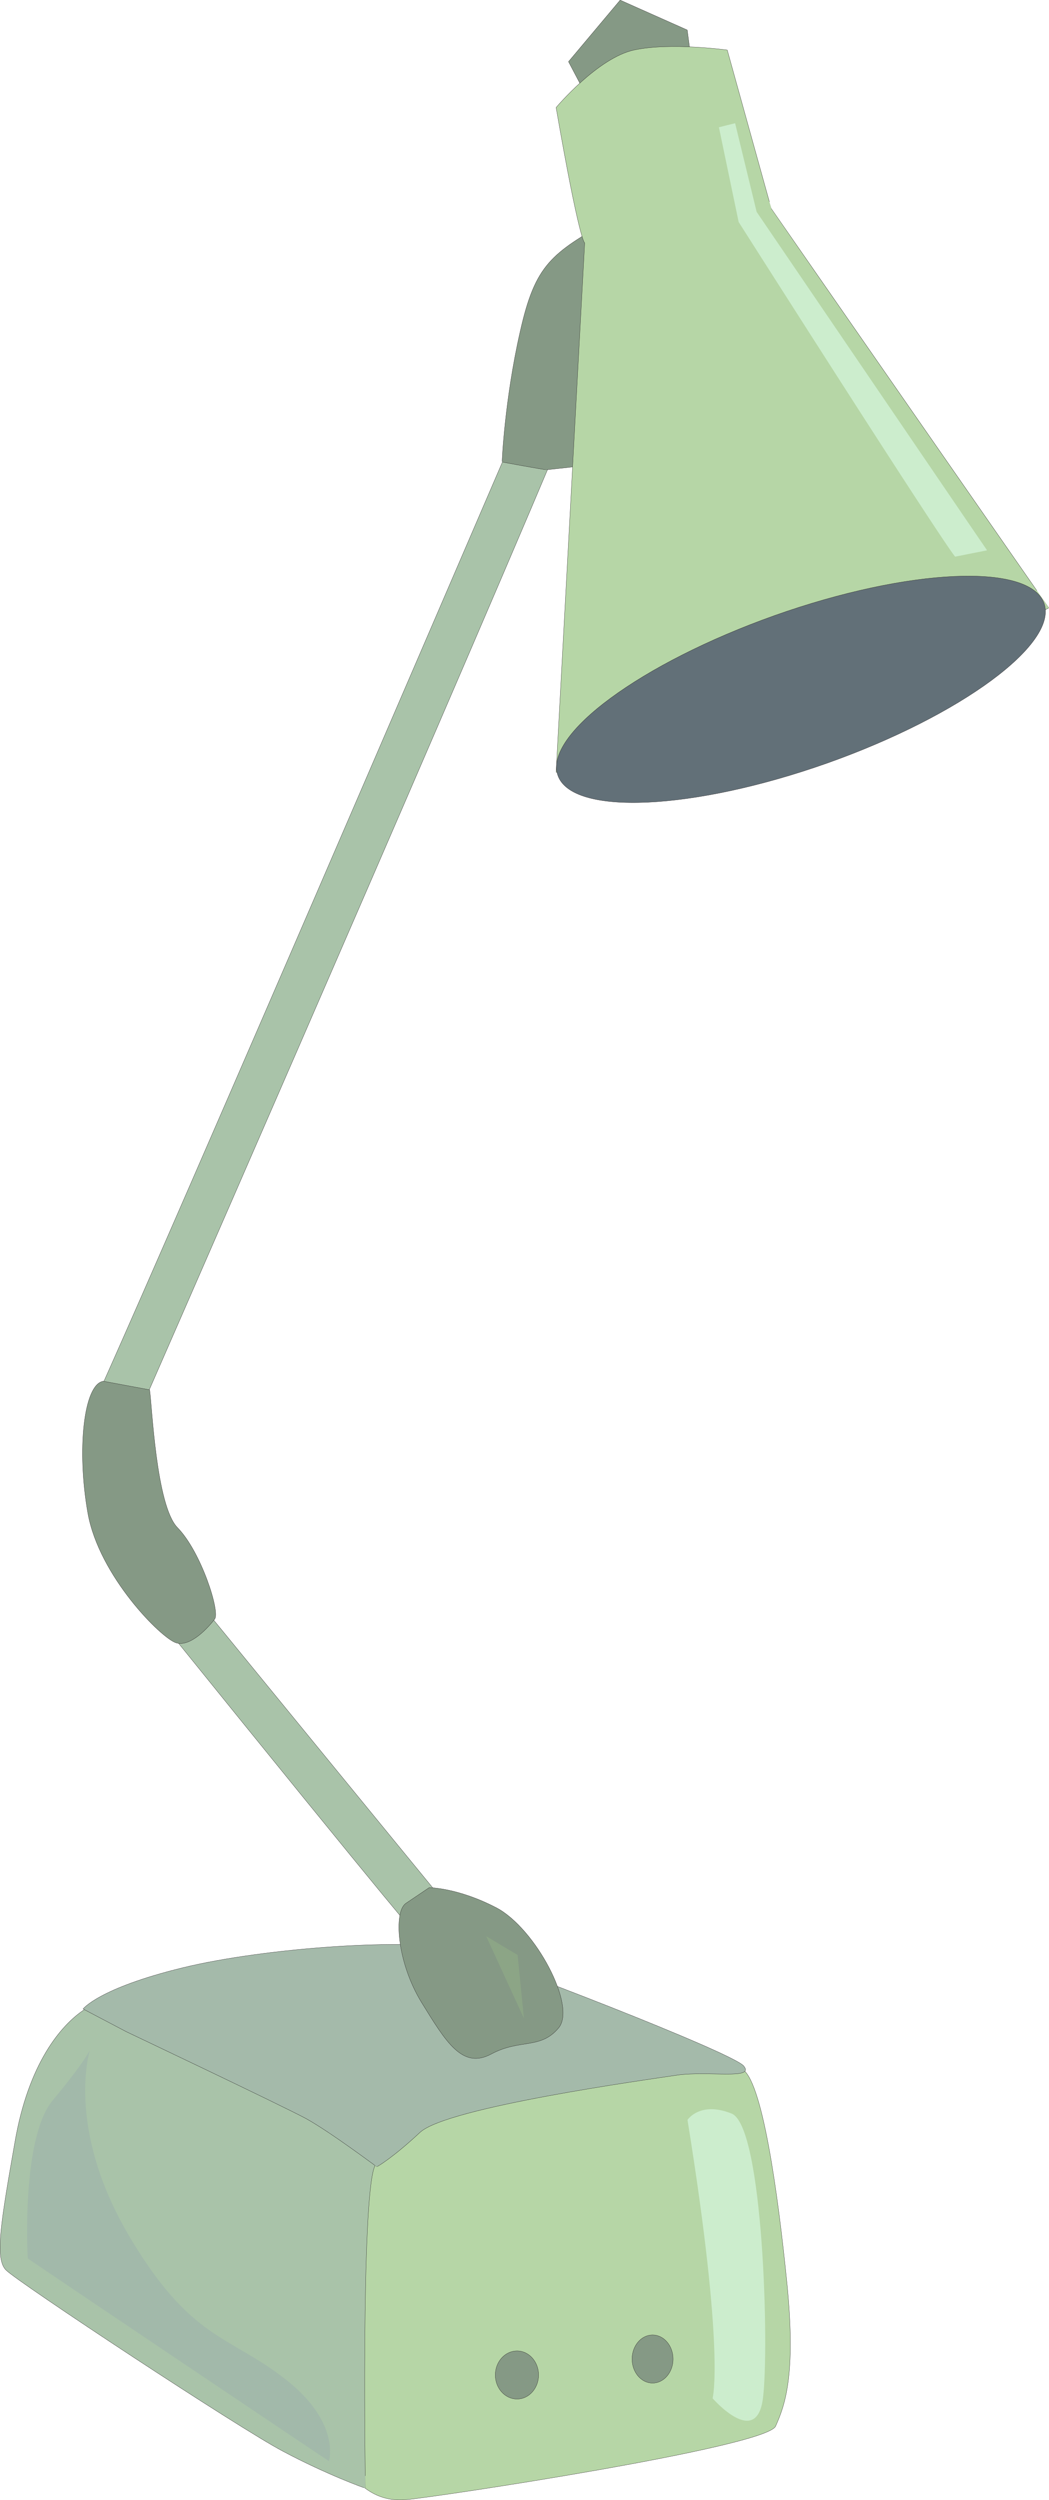 <svg xmlns="http://www.w3.org/2000/svg" width="298.256" height="710.579"><path fill="#859985" d="m173.947 40.927-12.312-23.398L176.322.032l19.083 8.497 3.597 27-25.055 5.398"/><path fill="none" stroke="#231f20" stroke-linejoin="round" stroke-width=".071" d="m173.947 40.927-12.312-23.398L176.322.032l19.083 8.497 3.597 27zm0 0"/><path fill="#b6d6a6" d="M104.541 601.665c-5.761 8.422-11.02 93.887-6.41 99.719 4.535 5.906 9.649 9.793 17.426 9.074 7.777-.578 102.383-14.906 104.976-20.883 2.59-5.832 5.832-14.328 3.239-40.46-2.594-25.997-7.13-58.54-12.961-61.13-5.832-2.593-50.543-7.199-59.614-5.906-9.074 1.297-46.656 19.586-46.656 19.586"/><path fill="none" stroke="#231f20" stroke-linejoin="round" stroke-width=".071" d="M104.541 601.665c-5.761 8.422-11.02 93.887-6.41 99.719 4.535 5.906 9.649 9.793 17.426 9.074 7.777-.578 102.383-14.906 104.976-20.883 2.59-5.832 5.832-14.328 3.239-40.46-2.594-25.997-7.13-58.54-12.961-61.13-5.832-2.593-50.543-7.199-59.614-5.906-9.074 1.297-46.656 19.586-46.656 19.586zm0 0"/><path fill="#a9c3a9" d="M24.26 570.993c-7.055 4.536-16.2 15.696-20.016 37.801-3.89 22.176-5.832 33.262-2.52 36.43 3.169 3.312 66.528 45.144 78.84 51.55 12.313 6.555 23.329 10.516 23.329 10.442 0 .074-1.297-81.504 2.59-91.367 3.89-9.719 5.183-16.2 5.183-16.274 0 .075-71.855-33.117-71.855-33.117l-15.551 4.535"/><path fill="none" stroke="#231f20" stroke-linejoin="round" stroke-width=".071" d="M24.26 570.993c-7.055 4.536-16.2 15.696-20.016 37.801-3.89 22.176-5.832 33.262-2.52 36.43 3.169 3.312 66.528 45.144 78.84 51.55 12.313 6.555 23.329 10.516 23.329 10.442 0 .074-1.297-81.504 2.59-91.367 3.89-9.719 5.183-16.2 5.183-16.274 0 .075-71.855-33.117-71.855-33.117zm0 0"/><path fill="#a4baaa" d="M23.612 570.993s4.464-5.906 28.441-11.738c23.973-5.832 65.445-8.422 77.11-5.184 11.663 3.243 79.058 29.305 82.296 33.122 3.242 3.96-9.719 1.367-18.793 2.593-9.07 1.368-65.445 9.141-73.222 16.27-7.778 7.273-12.313 9.863-12.313 9.793 0 .07-12.96-9.719-20.086-13.68-7.129-3.816-51.12-24.7-51.12-24.7l-12.313-6.476"/><path fill="none" stroke="#231f20" stroke-linejoin="round" stroke-width=".071" d="M23.612 570.993s4.464-5.906 28.441-11.738c23.973-5.832 65.445-8.422 77.11-5.184 11.663 3.243 79.058 29.305 82.296 33.122 3.242 3.96-9.719 1.367-18.793 2.593-9.07 1.368-65.445 9.141-73.222 16.27-7.778 7.273-12.313 9.863-12.313 9.793 0 .07-12.96-9.719-20.086-13.68-7.129-3.816-51.12-24.7-51.12-24.7zm0 0"/><path fill="#859985" d="M147.018 668.193c3.387 0 6.12 3.097 6.12 6.84 0 3.742-2.733 6.84-6.12 6.84-3.453 0-6.192-3.098-6.192-6.84 0-3.743 2.739-6.84 6.192-6.84"/><path fill="none" stroke="#231f20" stroke-linejoin="round" stroke-width=".071" d="M147.018 668.193c3.387 0 6.12 3.097 6.12 6.84 0 3.742-2.733 6.84-6.12 6.84-3.453 0-6.192-3.098-6.192-6.84 0-3.743 2.739-6.84 6.192-6.84zm0 0"/><path fill="#859985" d="M185.541 663.657c3.239 0 5.832 3.094 5.832 6.84 0 3.742-2.593 6.84-5.832 6.84-3.242 0-5.832-3.098-5.832-6.84 0-3.746 2.59-6.84 5.832-6.84"/><path fill="none" stroke="#231f20" stroke-linejoin="round" stroke-width=".071" d="M185.541 663.657c3.239 0 5.832 3.094 5.832 6.84 0 3.742-2.593 6.84-5.832 6.84-3.242 0-5.832-3.098-5.832-6.84 0-3.746 2.59-6.84 5.832-6.84zm0 0"/><path fill="#a9c3a9" d="M43.916 458.599c73.656 91.226 74.45 91.297 74.45 91.226l8.78-8.28c0 .073-75.167-91.802-75.167-91.802l-8.063 8.856"/><path fill="none" stroke="#231f20" stroke-linejoin="round" stroke-width=".071" d="M43.916 458.599c73.656 91.226 74.45 91.297 74.45 91.226l8.78-8.28c0 .073-75.167-91.802-75.167-91.802zm0 0"/><path fill="#859985" d="M115.412 540.97c-3.527 2.375-2.59 16.629 4.391 28.078 7.055 11.45 11.664 19.152 19.871 14.762 8.211-4.395 13.969-1.227 19.152-7.418 5.184-6.192-6.62-28.297-17.64-34.13-11.016-5.757-19.149-5.757-19.149-5.757l-6.625 4.465"/><path fill="none" stroke="#231f20" stroke-linejoin="round" stroke-width=".071" d="M115.412 540.97c-3.527 2.375-2.59 16.629 4.391 28.078 7.055 11.45 11.664 19.152 19.871 14.762 8.211-4.395 13.969-1.227 19.152-7.418 5.184-6.192-6.62-28.297-17.64-34.13-11.016-5.757-19.149-5.757-19.149-5.757zm0 0"/><path fill="#a9c3a9" d="M143.42 129.993C26.346 402.08 24.764 402.946 24.834 402.873l12.602 3.6s85.61-195.554 120.672-278.714l-14.688 2.234"/><path fill="none" stroke="#231f20" stroke-linejoin="round" stroke-width=".071" d="M143.42 129.993C26.346 402.08 24.764 402.946 24.834 402.873l12.602 3.6s85.61-195.554 120.672-278.714zm0 0"/><path fill="#859985" d="M173.588 62.458c-16.848 9.574-21.383 12.598-25.703 31.824-4.395 19.293-5.184 37.079-5.113 37.008-.07.07 12.457 2.301 12.527 2.23-.07.071 12.527-1.366 12.527-1.366l5.762-69.696"/><path fill="none" stroke="#231f20" stroke-linejoin="round" stroke-width=".071" d="M173.588 62.458c-16.848 9.574-21.383 12.598-25.703 31.824-4.395 19.293-5.184 37.079-5.113 37.008-.07.07 12.457 2.301 12.527 2.23-.07.071 12.527-1.366 12.527-1.366zm0 0"/><path fill="#b6d6a6" d="M158.108 30.56c6.695 38.449 8.136 38.52 8.136 38.449l-8.136 150.48s8.566 1.657 23.183-2.16c14.617-3.816 93.528-33.84 102.746-37.87 9.215-4.036 14.184-6.626 14.184-6.7 0 .074-78.914-113.398-78.914-113.469 0 .07-12.527-45.074-12.527-45.074s-16.13-2.23-26.497 0c-10.367 2.234-22.175 16.344-22.175 16.344"/><path fill="none" stroke="#231f20" stroke-linejoin="round" stroke-width=".071" d="M158.108 30.56c6.695 38.449 8.136 38.52 8.136 38.449l-8.136 150.48s8.566 1.657 23.183-2.16c14.617-3.816 93.528-33.84 102.746-37.87 9.215-4.036 14.184-6.626 14.184-6.7 0 .074-78.914-113.398-78.914-113.469 0 .07-12.527-45.074-12.527-45.074s-16.13-2.23-26.497 0c-10.367 2.234-22.175 16.344-22.175 16.344zm0 0"/><path fill="#627078" d="M235.22 216.896c37.942-13.465 65.735-33.91 61.63-45.434-4.102-11.516-38.52-10.004-76.535 3.457-38.086 13.54-65.809 33.914-61.703 45.504 4.105 11.523 38.52 9.938 76.609-3.527"/><path fill="none" stroke="#231f20" stroke-linejoin="round" stroke-width=".071" d="M235.22 216.896c37.942-13.465 65.735-33.91 61.63-45.434-4.102-11.516-38.52-10.004-76.535 3.457-38.086 13.54-65.809 33.914-61.703 45.504 4.105 11.523 38.52 9.938 76.609-3.527zm0 0"/><path fill="#859985" d="M29.373 392.575c-5.617.868-7.562 19.657-4.394 37.512 3.168 17.86 20.953 35.64 25.129 36.867 4.175 1.223 9.289-4.61 10.945-6.77 1.582-2.09-3.89-19.152-10.586-25.991-6.121-6.266-7.27-35.137-7.918-39.168l-13.176-2.45"/><path fill="none" stroke="#231f20" stroke-linejoin="round" stroke-width=".071" d="M29.373 392.575c-5.617.868-7.562 19.657-4.394 37.512 3.168 17.86 20.953 35.64 25.129 36.867 4.175 1.223 9.289-4.61 10.945-6.77 1.582-2.09-3.89-19.152-10.586-25.991-6.121-6.266-7.27-35.137-7.918-39.168zm0 0"/><path fill="#ccedcd" d="M210.018 63.107c59.832 93.957 61.562 95.183 61.562 95.109l9.07-1.8c0 .073-65.519-96.192-65.519-96.192l-6.121-25.2c-.07 0-4.605 1.153-4.605 1.153l5.613 26.93m-14.543 539.422c10.73 66.527 7.129 79.199 7.129 79.128 0 0 12.527 14.399 14.328-.074 1.8-14.328.07-77.328-8.93-80.855-9-3.598-12.527 1.8-12.527 1.8"/><path fill="#a2b9aa" d="M25.557 582.728s-6.914 21.672 10.726 52.058c17.711 30.309 28.657 28.797 44.711 41.328 16.059 12.454 12.528 23.47 12.528 23.399 0 .07-85.68-57.527-85.606-57.602-.074.075-1.945-34.125 7.055-44.925 9-10.801 10.586-14.258 10.586-14.258"/><path fill="#8ca586" d="m138.237 550.33 10.726 23.327-1.8-18zm0 0"/></svg>
